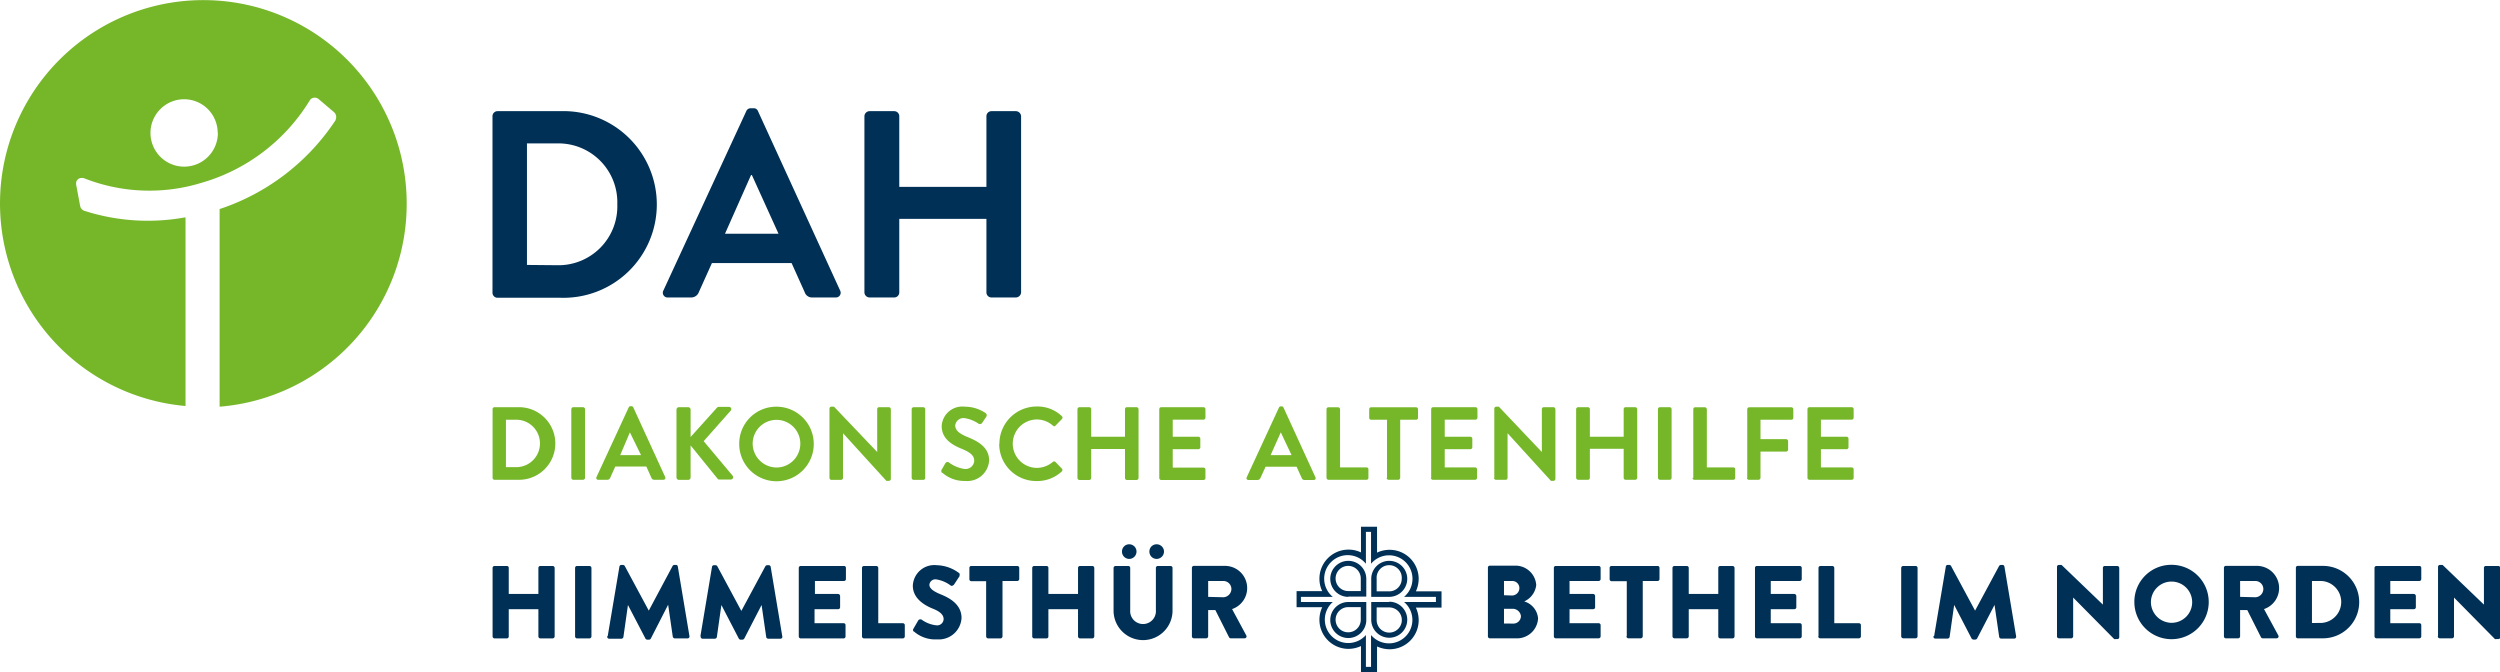 <svg xmlns="http://www.w3.org/2000/svg" width="258.18" height="69.4" viewBox="0 0 258.18 69.4"><path d="M50.86 12a.52.52 0 01.5-.52h6.52a9.64 9.64 0 110 19.27h-6.52a.52.52 0 01-.5-.52zm6.69 15.39a6.08 6.08 0 006.2-6.3 6.08 6.08 0 00-6.2-6.28h-3.13v12.55zM68.51 30l8.56-18.52a.48.48 0 01.47-.3h.27a.46.46 0 01.47.3L86.76 30a.49.49 0 01-.47.72H83.9a.79.79 0 01-.8-.55l-1.35-3h-8.23l-1.35 3a.84.84 0 01-.8.55H69a.49.49 0 01-.49-.72zm11.89-5.86l-2.75-6.06h-.09l-2.69 6.06zM89.27 12a.54.54 0 01.52-.52h2.56a.52.52 0 01.52.52v7.3h9V12a.52.52 0 01.52-.52h2.53a.55.55 0 01.53.52v18.2a.55.55 0 01-.53.52h-2.53a.52.52 0 01-.52-.52v-7.6h-9v7.6a.52.52 0 01-.52.52h-2.56a.54.54 0 01-.52-.52z" fill="#003056"/><path d="M42 21a21 21 0 10-22.84 20.93V22.46h-.11a21.41 21.41 0 01-10.34-.69.67.67 0 01-.43-.48l-.42-2.25v-.11a.55.55 0 01.55-.55 1 1 0 01.2 0 18.35 18.35 0 0012.2.5A19.32 19.32 0 0032 10.35l.05-.07a.62.62 0 01.84-.06l1.59 1.35a.66.66 0 01.19.76v.06a23 23 0 01-11.93 9.18h-.06V42A21 21 0 0042 21zm-19.5-7.29a3.48 3.48 0 11-3.5-3.46 3.47 3.47 0 013.48 3.47zM50.87 49.35a.2.2 0 00.19.2h2.54a3.75 3.75 0 100-7.5h-2.54a.2.2 0 00-.19.21v7.09zm1.38-1.11v-4.89h1.22a2.45 2.45 0 010 4.89zM59 49.35a.22.22 0 00.21.2h1a.22.22 0 00.21-.2v-7.09a.22.22 0 00-.21-.21h-1a.22.22 0 00-.21.21v7.09zm2.78.2h.93a.33.33 0 00.31-.21l.52-1.16h3.21l.52 1.16a.31.31 0 00.31.21h.93a.2.2 0 00.19-.28l-3.3-7.2a.19.19 0 00-.19-.12h-.1a.18.18 0 00-.18.12l-3.33 7.2a.19.19 0 00.18.28zM64.05 47l1-2.35L66.2 47zm5.81 2.3a.26.26 0 00.26.26h.94a.26.26 0 00.26-.26V46l2.79 3.44a.24.24 0 00.2.08h1.16a.24.24 0 00.2-.38l-3-3.58 2.79-3.15a.23.23 0 00-.17-.39h-1.07a.27.27 0 00-.2.11l-2.7 3v-2.82a.26.26 0 00-.26-.26h-.94a.26.26 0 00-.26.26v7zm6.48-3.48A3.85 3.85 0 1080.19 42a3.82 3.82 0 00-3.85 3.86zm1.39 0a2.46 2.46 0 112.46 2.46 2.48 2.48 0 01-2.46-2.46zm7.93 3.54a.22.22 0 00.2.2h1a.21.21 0 00.2-.2v-4.62l4.48 4.92h.25a.21.21 0 00.21-.2v-7.2a.22.22 0 00-.21-.21h-1a.2.2 0 00-.2.21v4.42L86.13 42h-.27a.2.2 0 00-.2.19v7.21zm8.49 0a.22.22 0 00.2.2h1a.21.21 0 00.2-.2v-7.1a.21.21 0 00-.2-.21h-1a.22.22 0 00-.2.21v7.09zm3.18-.53a3.43 3.43 0 002.36.84 2.26 2.26 0 002.46-2.12c0-1.38-1.2-2-2.24-2.42-.87-.36-1.26-.7-1.26-1.2a.85.85 0 01.94-.75 3.46 3.46 0 011.49.59.28.28 0 00.37-.13l.41-.61a.28.28 0 00-.06-.36 3.82 3.82 0 00-2.15-.67 2.13 2.13 0 00-2.4 2c0 1.27 1 1.91 2 2.32s1.36.74 1.36 1.28a.9.9 0 01-1 .83 3.53 3.53 0 01-1.61-.67.26.26 0 00-.37.08l-.38.66c-.1.17 0 .23 0 .32zm5.86-3a3.83 3.83 0 003.86 3.85 3.72 3.72 0 002.61-1 .22.22 0 000-.29l-.67-.69a.2.2 0 00-.26 0 2.56 2.56 0 01-1.64.62 2.49 2.49 0 010-5 2.52 2.52 0 011.65.64.17.17 0 00.26 0l.66-.68a.2.2 0 000-.3 3.62 3.62 0 00-2.59-1 3.85 3.85 0 00-3.86 3.86zm8.08 3.54a.22.22 0 00.21.2h1a.21.21 0 00.21-.2v-3h3.49v3a.2.2 0 00.2.2h1a.22.22 0 00.2-.2v-7.11a.22.22 0 00-.2-.21h-1a.2.2 0 00-.2.21v2.84h-3.49v-2.84a.21.21 0 00-.21-.21h-1a.22.22 0 00-.21.21v7.09zm8.45 0a.21.21 0 00.21.2h4.35a.21.21 0 00.21-.2v-.88a.2.2 0 00-.21-.2h-3.17v-1.9h2.65a.2.2 0 00.2-.2v-.89a.2.2 0 00-.2-.2h-2.65v-1.76h3.17a.21.21 0 00.21-.2v-.88a.21.21 0 00-.21-.21h-4.35a.21.21 0 00-.21.21v7.09zm9.21.2h.93a.33.33 0 00.31-.21l.53-1.16h3.2l.53 1.16a.3.3 0 00.31.21h.93a.19.19 0 00.18-.28l-3.3-7.2a.17.17 0 00-.18-.12h-.11a.19.19 0 00-.18.12l-3.33 7.2a.19.19 0 00.18.28zm2.29-2.57l1.05-2.35 1.11 2.35zm5.78 2.35a.2.2 0 00.2.2h3.92a.2.2 0 00.2-.2v-.88a.19.19 0 00-.2-.2h-2.73v-6a.22.22 0 00-.2-.21h-1a.2.2 0 00-.2.21v7.09zm6.2 0a.21.21 0 00.2.2h1a.22.22 0 00.2-.2v-6h1.64a.2.2 0 00.2-.2v-.88a.2.2 0 00-.2-.21h-4.64a.2.2 0 00-.2.21v.88a.2.2 0 00.2.2h1.64v6zm4.57 0a.21.21 0 00.2.2h4.36a.21.21 0 00.21-.2v-.88a.2.2 0 00-.21-.2h-3.13v-1.88h2.65a.21.21 0 00.2-.2v-.89a.21.21 0 00-.2-.2h-2.65v-1.76h3.17a.21.21 0 00.21-.2v-.88a.21.21 0 00-.21-.21H148a.21.21 0 00-.2.21v7.09zm6.51 0a.22.22 0 00.21.2h1a.2.2 0 00.2-.2v-4.61l4.48 4.92h.26a.21.21 0 00.2-.2v-7.2a.22.22 0 00-.2-.21h-1a.2.2 0 00-.2.21v4.42L154.79 42h-.26a.2.2 0 00-.21.19v7.21zm8.49 0a.22.22 0 00.21.2h1a.21.21 0 00.21-.2v-3h3.49v3a.2.2 0 00.2.2h1a.22.22 0 00.2-.2v-7.09a.22.22 0 00-.2-.21h-1a.2.2 0 00-.2.21v2.84h-3.49v-2.84a.21.21 0 00-.21-.21h-1a.22.22 0 00-.21.21v7.09zm8.45 0a.22.22 0 00.21.2h1a.21.21 0 00.2-.2v-7.09a.21.21 0 00-.2-.21h-1a.22.22 0 00-.21.21v7.09zm3.57 0a.2.2 0 00.2.2H179a.2.2 0 00.2-.2v-.88a.19.19 0 00-.2-.2h-2.73v-6a.22.22 0 00-.2-.21h-1a.2.2 0 00-.2.21v7.09zm5.62 0a.21.21 0 00.2.2h1a.22.22 0 00.2-.2v-2.71h2.65a.22.22 0 00.2-.21v-.87a.22.22 0 00-.2-.21h-2.65v-2H185a.2.2 0 00.2-.2v-.88a.2.2 0 00-.2-.21h-4.36a.21.21 0 00-.2.21v7.09zm6.25 0a.21.21 0 00.21.2h4.35a.21.21 0 00.21-.2v-.88a.2.2 0 00-.21-.2h-3.17v-1.88h2.65a.2.2 0 00.2-.2v-.89a.2.2 0 00-.2-.2h-2.65v-1.76h3.17a.21.21 0 00.21-.2v-.88a.21.21 0 00-.21-.21h-4.35a.21.21 0 00-.21.21v7.09z" fill="#76b72a"/><path d="M50.87 65.72a.21.21 0 00.2.21h1.27a.2.2 0 00.2-.21v-2.81h3.06v2.81a.21.21 0 00.21.21h1.27a.22.22 0 00.2-.21v-7.07a.21.21 0 00-.2-.2h-1.27a.2.2 0 00-.21.2v2.69h-3.06v-2.69a.19.19 0 00-.2-.2h-1.27a.2.2 0 00-.2.2v7.07zm8.52 0a.21.21 0 00.2.21h1.28a.22.22 0 00.21-.21v-7.07a.21.21 0 00-.21-.2h-1.28a.2.2 0 00-.2.2v7.07zm3.32 0a.2.2 0 00.21.24h1.26a.21.21 0 00.2-.17l.47-3.31 1.81 3.47a.23.23 0 00.18.11h.19a.23.23 0 00.18-.11l1.79-3.5.48 3.31a.23.23 0 00.21.17H71a.2.2 0 00.2-.24L70 58.51a.19.19 0 00-.19-.17h-.17a.22.22 0 00-.18.11L67 63.06l-2.48-4.61a.24.24 0 00-.19-.11h-.17a.2.2 0 00-.19.17l-1.21 7.18zm9.66 0a.19.19 0 00.2.24h1.26a.21.21 0 00.2-.17l.47-3.31 1.8 3.47a.23.23 0 00.18.11h.2a.25.25 0 00.18-.11l1.79-3.47.48 3.31a.21.21 0 00.2.17h1.26a.19.19 0 00.2-.24l-1.2-7.18a.2.2 0 00-.2-.17h-.17a.22.22 0 00-.18.11l-2.48 4.61-2.48-4.61a.22.22 0 00-.18-.11h-.17a.2.2 0 00-.2.17l-1.2 7.18zm10.12 0a.21.21 0 00.2.21h4.43a.2.2 0 00.2-.21v-1.16a.19.19 0 00-.2-.2h-3v-1.45h2.43a.2.2 0 00.21-.2v-1.16a.22.22 0 00-.21-.21h-2.39V60h3a.2.2 0 00.2-.21v-1.14a.19.19 0 00-.2-.2h-4.47a.2.2 0 00-.2.2v7.07zm6.53 0a.21.21 0 00.21.21h4a.21.21 0 00.21-.21v-1.16a.2.2 0 00-.21-.2H90.7v-5.71a.21.21 0 00-.2-.2h-1.27a.2.2 0 00-.21.2v7.07zm5.36-.51a3.35 3.35 0 002.4.82 2.35 2.35 0 002.52-2.21c0-1.45-1.32-2.1-2.15-2.44s-1.17-.64-1.17-1a.62.62 0 01.67-.55 3.32 3.32 0 011.53.64c.1.08.29 0 .37-.14l.54-.82c0-.07.07-.27-.06-.34a4 4 0 00-2.29-.8 2.22 2.22 0 00-2.47 2.12c0 1.29 1.15 2 2.07 2.37.73.29 1.11.63 1.11 1.08a.67.67 0 01-.74.64 3.18 3.18 0 01-1.52-.58.27.27 0 00-.36.07l-.51.88c-.08.15 0 .2.06.3zm7.46.51a.22.22 0 00.2.21h1.28a.22.22 0 00.21-.21V60h1.53a.21.21 0 00.2-.21v-1.14a.2.2 0 00-.2-.2h-4.75a.19.19 0 00-.2.2v1.16a.2.2 0 00.2.21h1.53v5.7zm4.76 0a.21.21 0 00.2.21h1.27a.2.2 0 00.2-.21v-2.81h3.06v2.81a.21.21 0 00.21.21h1.27a.22.22 0 00.2-.21v-7.07a.21.21 0 00-.2-.2h-1.27a.2.2 0 00-.21.2v2.69h-3.06v-2.69a.19.19 0 00-.2-.2h-1.27a.2.2 0 00-.2.2v7.07zm8.4-2.66a3 3 0 006.09 0v-4.41a.2.2 0 00-.2-.2h-1.31a.2.2 0 00-.21.2V63a1.33 1.33 0 11-2.65 0v-4.35a.2.2 0 00-.2-.2h-1.32a.21.21 0 00-.2.2v4.41zm4.45-5.34a.77.77 0 00.76-.76.76.76 0 00-.76-.75.74.74 0 00-.75.75.75.75 0 00.75.76zm-2.84 0a.76.76 0 00.76-.76.75.75 0 00-.76-.75.74.74 0 00-.74.75.75.75 0 00.74.76zm6.48 8a.21.21 0 00.21.2h1.27a.22.22 0 00.2-.2V63h.74l1.42 2.82a.21.21 0 00.17.1h1.42a.2.2 0 00.18-.31l-1.46-2.71a2.29 2.29 0 00-.75-4.46h-3.19a.2.2 0 00-.21.2v7.08zm1.68-4.08V60h1.58a.83.83 0 01.82.82.87.87 0 01-.82.86zm28.89 4.07a.2.2 0 00.2.21h2.65a2.18 2.18 0 002.33-2.06 2 2 0 00-1.43-1.75 2.11 2.11 0 001.24-1.69 2.15 2.15 0 00-2.3-2h-2.49a.19.19 0 00-.2.2v7.07zm1.66-4.24V60h.84a.73.73 0 01.75.73.77.77 0 01-.75.77zm0 2.92v-1.52h.87a.86.86 0 01.88.75.78.78 0 01-.77.78zm5.15 1.32a.2.2 0 00.2.21h4.42a.21.21 0 00.21-.21v-1.15a.2.2 0 00-.21-.2h-3v-1.45h2.44a.19.19 0 00.2-.2v-1.16a.21.21 0 00-.2-.21h-2.44V60h3a.21.21 0 00.21-.21v-1.14a.2.2 0 00-.21-.2h-4.42a.19.19 0 00-.2.2v7.07zm7.49 0a.22.22 0 00.2.21h1.29a.22.22 0 00.2-.21V60h1.53a.2.2 0 00.2-.21v-1.14a.19.19 0 00-.2-.2h-4.75a.19.19 0 00-.2.2v1.16a.2.2 0 00.2.21H168v5.7zm4.76 0a.21.21 0 00.2.21h1.27a.21.21 0 00.21-.21v-2.8h3.05v2.81a.21.21 0 00.21.21h1.27a.22.22 0 00.2-.21v-7.07a.21.21 0 00-.2-.2h-1.27a.2.2 0 00-.21.2v2.69h-3.05v-2.69a.2.2 0 00-.21-.2h-1.27a.2.2 0 00-.2.2v7.07zm8.52 0a.2.2 0 00.2.21h4.43a.21.21 0 00.2-.21v-1.15a.2.2 0 00-.2-.2h-3v-1.45h2.43a.2.2 0 00.21-.2v-1.16a.22.22 0 00-.21-.21h-2.43V60h3a.21.21 0 00.2-.21v-1.14a.2.2 0 00-.2-.2h-4.43a.19.19 0 00-.2.2v7.07zm6.53 0a.21.21 0 00.2.21h4a.21.21 0 00.21-.21v-1.15a.2.2 0 00-.21-.2h-2.54v-5.71a.21.21 0 00-.21-.2H188a.2.2 0 00-.2.2v7.07zm8.57 0a.22.22 0 00.21.21h1.28a.21.21 0 00.2-.21v-7.06a.2.2 0 00-.2-.2h-1.28a.21.21 0 00-.21.2v7.07zm3.33 0a.2.2 0 00.2.24h1.26a.23.23 0 00.21-.17l.47-3.31 1.8 3.47a.25.25 0 00.19.11h.2a.25.25 0 00.18-.11l1.8-3.47.48 3.31a.22.22 0 00.2.17H208a.2.2 0 00.21-.24l-1.21-7.2a.2.2 0 00-.19-.17h-.17a.24.24 0 00-.19.11l-2.48 4.61-2.48-4.61a.22.22 0 00-.18-.11h-.17a.19.19 0 00-.19.17l-1.21 7.18zm12.75 0a.22.22 0 00.21.21h1.27a.21.21 0 00.2-.21v-4l4.24 4.29a.39.39 0 00.14 0h.17a.2.2 0 00.21-.19v-7.16a.21.21 0 00-.21-.2h-1.28a.19.19 0 00-.2.2v3.79l-4.27-4.1h-.27a.2.2 0 00-.2.19v7.19zm8-3.52a3.84 3.84 0 103.84-3.86 3.81 3.81 0 00-3.84 3.86zm1.71 0a2.13 2.13 0 112.13 2.13 2.15 2.15 0 01-2.13-2.13zm7.54 3.53a.2.2 0 00.2.2h1.27a.21.21 0 00.2-.2V63h.74l1.42 2.82a.21.21 0 00.18.1h1.42a.2.2 0 00.18-.31l-1.47-2.71a2.29 2.29 0 00-.74-4.46h-3.2a.19.19 0 00-.2.2v7.08zm1.67-4.08V60h1.59a.83.83 0 01.81.82.86.86 0 01-.81.86zm5.76 4.07a.2.2 0 00.19.21h2.61a3.74 3.74 0 100-7.48h-2.61a.19.19 0 00-.19.2v7.07zm1.66-1.37V60h1a2.17 2.17 0 010 4.33zm6.46 1.37a.21.21 0 00.2.21h4.43a.2.2 0 00.2-.21v-1.15a.19.19 0 00-.2-.2h-3v-1.45h2.43a.2.2 0 00.21-.2v-1.16a.22.22 0 00-.21-.21h-2.43V60h3a.2.2 0 00.2-.21v-1.14a.19.19 0 00-.2-.2h-4.43a.2.2 0 00-.2.2v7.07zm6.53 0a.22.22 0 00.21.21h1.27a.21.21 0 00.2-.21v-4l4.23 4.29a.34.34 0 00.14 0h.2a.2.2 0 00.21-.19v-7.16a.21.21 0 00-.21-.2h-1.28a.19.19 0 00-.2.2v3.79l-4.27-4.1h-.27a.2.2 0 00-.2.19v7.19zM148.87 61.07h-2.65a3.09 3.09 0 00.29-1.29 3 3 0 00-3-3 3 3 0 00-1.3.29V54.4h-1.66v2.65a2.94 2.94 0 00-1.29-.29 3 3 0 00-3 3 2.94 2.94 0 00.29 1.29h-2.65v1.66h2.65a3 3 0 00-.29 1.3 3 3 0 003 3 3.09 3.09 0 001.29-.29v2.68h1.66v-2.64a3.13 3.13 0 001.3.29 3 3 0 003-3 3.1 3.1 0 00-.29-1.3h2.65v-1.68zm-.54 1.1H145a2.42 2.42 0 11-3.41 3.41v3.29h-.53v-3.29a2.42 2.42 0 11-3.42-3.41h-3.29v-.53h3.29a2.43 2.43 0 113.42-3.42v-3.29h.53v3.29a2.42 2.42 0 014.28 1.56 2.44 2.44 0 01-.87 1.86h3.29v.53zm-3-2.39a1.86 1.86 0 10-3.72 0v1.86h1.86a1.87 1.87 0 001.86-1.86zm-.57 0a1.29 1.29 0 01-1.29 1.29h-1.3v-1.29a1.3 1.3 0 112.59 0zm-1.29 2.39h-1.86V64a1.86 1.86 0 101.86-1.86zm-1.3.56h1.3a1.3 1.3 0 11-1.3 1.3v-1.3zM141.1 64v-1.83h-1.86A1.86 1.86 0 10141.1 64zm-.57 0a1.3 1.3 0 11-1.29-1.3h1.29V64zm-1.29-2.39h1.86v-1.83a1.86 1.86 0 10-1.86 1.86zm1.29-.57h-1.29a1.3 1.3 0 111.29-1.29v1.29z" fill="#003056"/></svg>